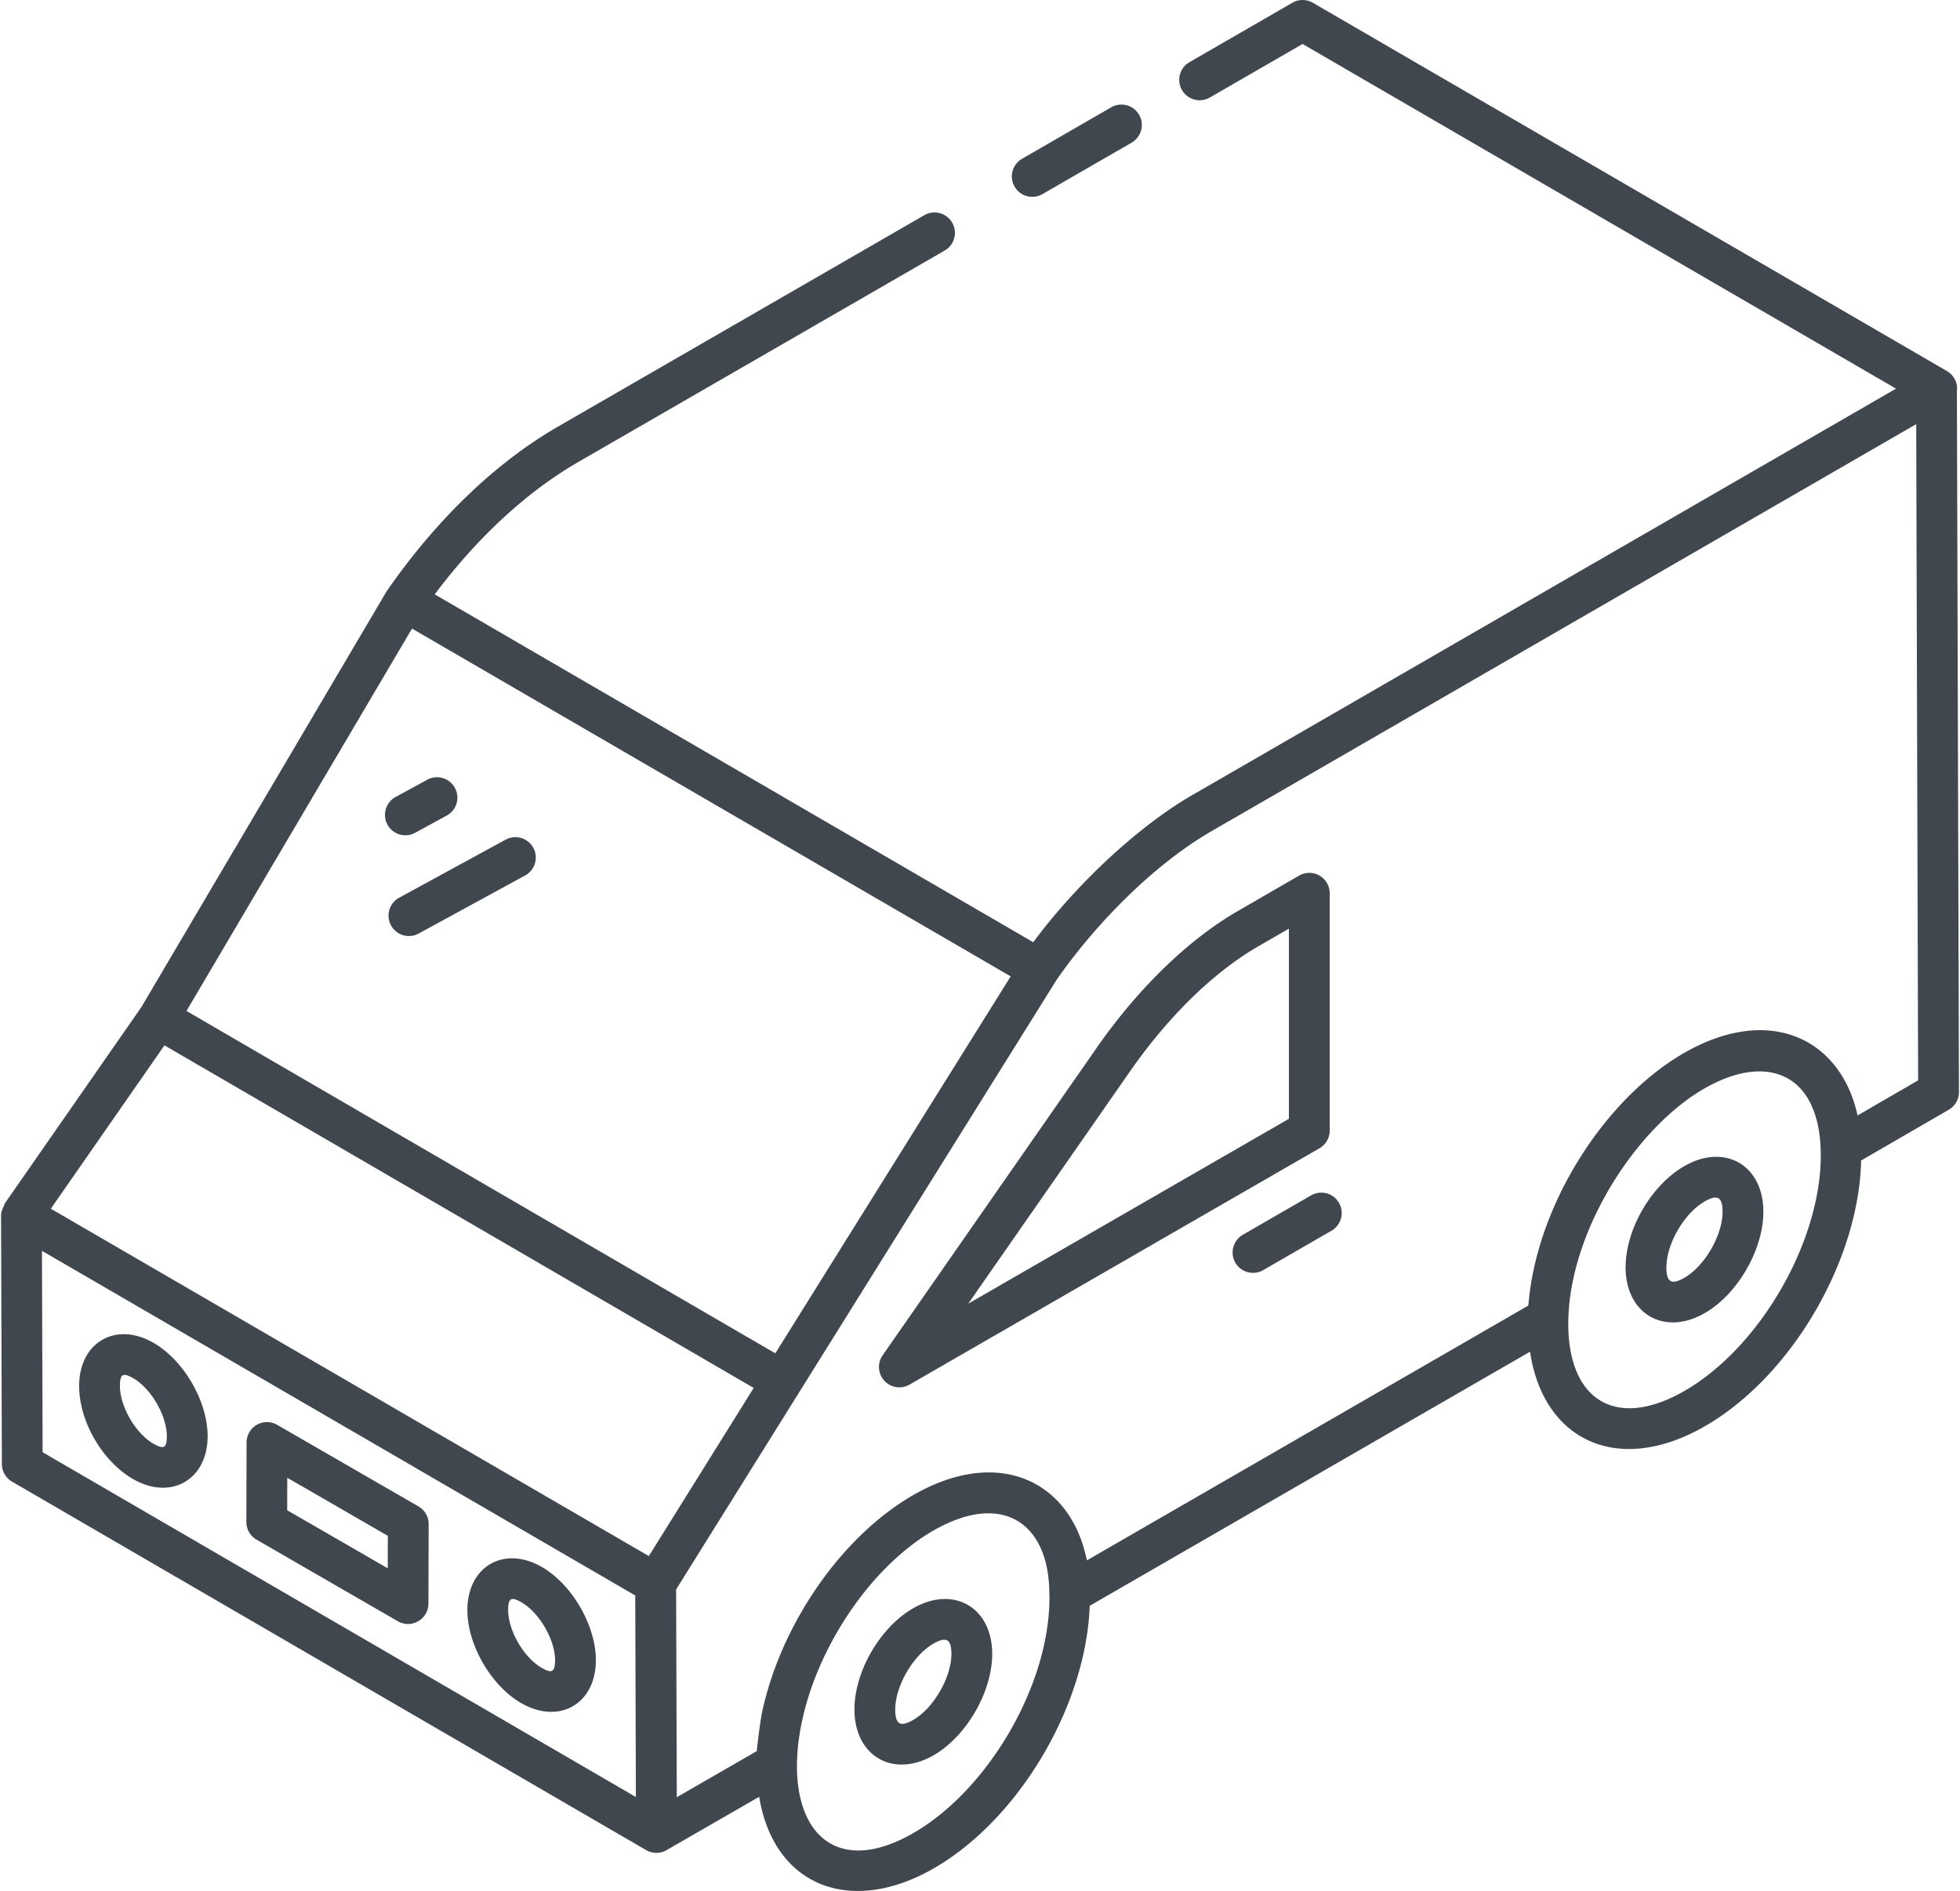 <svg width="142" height="137" fill="none" xmlns="http://www.w3.org/2000/svg"><path d="M80.507 7.774a1.477 1.477 0 111.478 2.56l-6.46 3.729a1.478 1.478 0 11-1.478-2.56l6.46-3.729z" fill="#40474F"/><path d="M.338 87.202l9.904-14.238 17.816-30.203c.014-.024.039-.037.055-.061.003-.005.003-.011.007-.016 3.56-5.104 7.803-9.17 12.274-11.758L66.966 15.59a1.477 1.477 0 111.478 2.56L41.873 33.485c-3.712 2.15-7.276 5.442-10.378 9.576l43.362 25.203c3.496-4.697 8.045-8.656 11.48-10.636l51.028-29.47L94.371 3.186l-6.72 3.879a1.477 1.477 0 11-1.478-2.56L93.635.198a1.472 1.472 0 011.48.003l45.94 26.683c.456.265.736.752.736 1.279 0 .02-.015.038-.016.059l.149 50.895a1.478 1.478 0 01-.738 1.283l-6.349 3.677c-.161 7.251-5.044 15.629-11.301 19.242-6.333 3.654-11.741 1.022-12.686-5.39L78.948 116.34c-.255 7.198-5.088 15.436-11.28 19.011-5.956 3.442-11.586 1.386-12.666-5.175l-6.705 3.862-.003.003a1.478 1.478 0 01-1.482-.003L.871 107.342a1.477 1.477 0 01-.735-1.273L.077 88.046c-.001-.3.155-.534.261-.844zm46.67 25.533l7.597-12.18-9.211-5.356-33.479-19.464L3.683 87.57l43.325 25.165zm9.163-14.688l17.052-27.31L29.85 45.54 13.51 73.243 56.17 98.047zm82.656-67.317c-69.948 40.4-45.78 26.442-51.017 29.467-4.3 2.477-8.53 6.855-11.273 10.812l-27.553 44.145.049 15.053 5.796-3.341c.017-.295.242-2.136.394-2.874 1.394-6.394 5.773-12.682 10.897-15.65 5.915-3.424 10.883-1.273 12.385 3.753.008.024.01.052.017.077.085.284.162.574.223.875l31.97-18.453c.004-.061.024-.132.029-.194.637-7.197 5.531-14.793 11.234-18.095 5.953-3.435 10.906-1.263 12.408 3.756.072.246.137.496.192.752l4.388-2.541-.139-47.542zm-16.769 70.029c5.452-3.147 9.873-10.812 9.856-17.087-.023-5.893-3.858-7.45-8.447-4.802-4.604 2.658-9.008 9.202-9.743 15.323-.773 6.754 2.861 9.733 8.334 6.566zM66.19 132.793c5.432-3.136 9.958-10.859 9.84-17.289 0-.012-.008-.021-.008-.033 0-5.065-3.343-7.503-8.424-4.567-4.37 2.524-8.265 8.162-9.475 13.711-1.57 7.21 1.761 11.82 8.067 8.178zm-20.121-2.603l-.046-14.599L3.04 90.621l.048 14.592 42.98 24.977z" fill="#40474F"/><path d="M95.595 83.19l-29.7 17.125a1.48 1.48 0 01-1.825-.28 1.478 1.478 0 01-.124-1.844l15.639-22.465c2.987-4.24 6.576-7.694 10.105-9.728l4.427-2.56a1.477 1.477 0 012.218 1.278v17.195c0 .528-.281 1.016-.74 1.28zM93.38 67.279l-2.212 1.278c-3.168 1.826-6.423 4.977-9.163 8.866L70.149 94.45l23.23-13.393v-13.78zM122.013 84.492c2.968-1.711 5.74-.047 5.74 3.283.009 2.747-1.853 5.978-4.24 7.356-2.93 1.69-5.728.07-5.74-3.296 0-2.83 1.901-5.992 4.24-7.343zm.023 8.08c1.476-.854 2.767-3.09 2.762-4.793 0-1.158-.471-1.212-1.308-.727-1.464.845-2.761 3.05-2.761 4.779.002 1.11.4 1.263 1.307.74zM66.144 116.526c2.93-1.694 5.73-.084 5.74 3.284.007 2.747-1.856 5.977-4.24 7.355-2.926 1.688-5.728.074-5.74-3.29-.008-2.812 1.89-5.993 4.24-7.349zm.023 8.079c1.476-.852 2.766-3.09 2.762-4.785-.007-1.013-.323-1.306-1.308-.735-1.502.867-2.77 3.114-2.762 4.78.003 1.099.391 1.267 1.308.74zM39.258 113.528c2.2 1.271 3.92 4.249 3.912 6.781-.01 3.13-2.652 4.668-5.413 3.078-2.191-1.267-3.903-4.233-3.896-6.754.01-3.153 2.66-4.685 5.397-3.105zm-.022 7.301c.738.427.976.322.979-.528.004-1.494-1.133-3.463-2.435-4.214-.75-.432-.961-.305-.964.554-.004 1.484 1.127 3.441 2.42 4.188zM11.13 97.291c2.2 1.272 3.92 4.249 3.912 6.781-.01 3.137-2.662 4.665-5.41 3.079-2.23-1.287-3.906-4.191-3.899-6.756.01-3.16 2.672-4.682 5.397-3.103zm-.02 7.301c.745.429.975.324.977-.529.004-1.493-1.133-3.461-2.435-4.212-.75-.433-.961-.307-.963.553-.005 1.485 1.127 3.441 2.42 4.188zM18.604 103.227a1.48 1.48 0 011.476.001l10.237 5.91c.459.266.74.755.739 1.285l-.018 5.758c-.003 1.139-1.236 1.84-2.216 1.276l-10.235-5.91a1.48 1.48 0 01-.739-1.285l.016-5.758a1.482 1.482 0 01.74-1.277zm9.486 10.395l.008-2.352-7.286-4.207-.006 2.352 7.284 4.207zM28.89 65.055l7.743-4.223a1.477 1.477 0 111.414 2.595l-7.743 4.223a1.478 1.478 0 01-1.414-2.595zM31.016 56.457a1.479 1.479 0 011.414 2.594l-2.39 1.304a1.478 1.478 0 01-1.415-2.594l2.391-1.304zM96.466 89.163l-4.993 2.883a1.479 1.479 0 01-1.478-2.56l4.993-2.882a1.477 1.477 0 111.478 2.56z" fill="#40474F"/></svg>